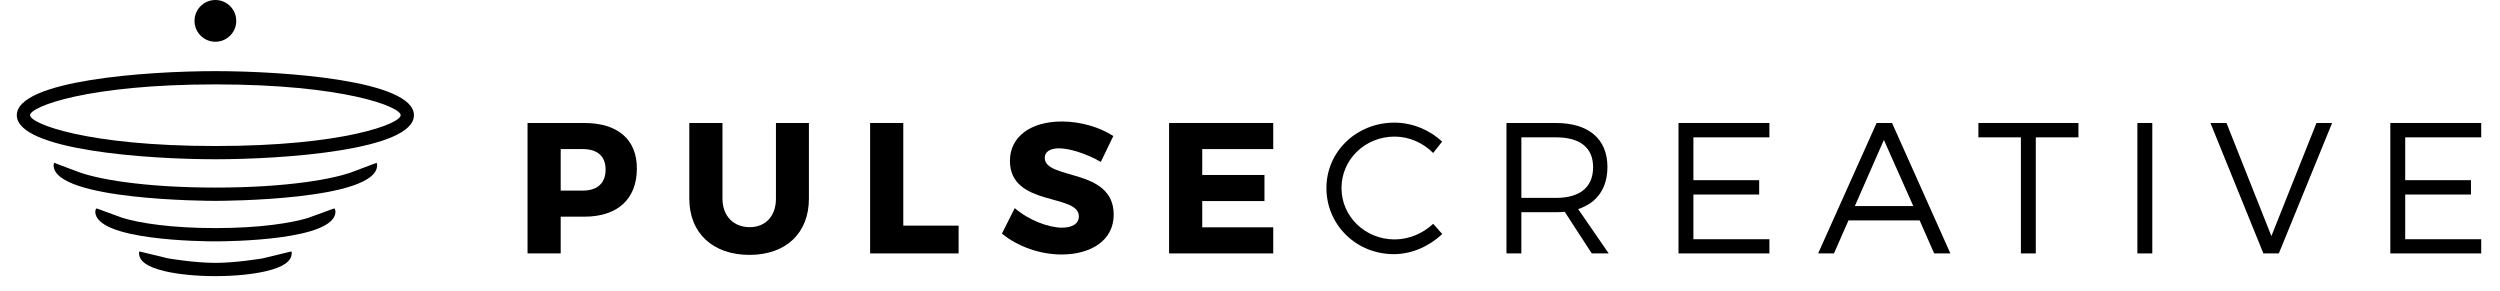 <?xml version="1.0" encoding="UTF-8"?> <svg xmlns="http://www.w3.org/2000/svg" width="1935" height="225" viewBox="0 0 1935 225" fill="none"><path d="M452.284 95.198C478.091 95.198 492.941 107.888 492.941 130.376C492.941 154.013 478.091 167.704 452.284 167.704H433.98V196.133H408.319V95.198H452.284ZM433.98 147.533H450.99C462.24 147.533 468.731 141.919 468.731 131.231C468.731 120.724 462.24 115.391 450.99 115.391H433.98V147.533Z" fill="black"></path><path d="M626.096 153.743C626.096 180.405 608.355 197.28 580.106 197.28C551.7 197.28 533.52 180.405 533.52 153.743V95.198H559.193V153.743C559.193 167.434 567.99 175.826 580.253 175.826C592.369 175.826 600.581 167.434 600.581 153.743V95.198H626.108L626.096 153.743Z" fill="black"></path><path d="M741.96 174.645V196.144H673.47V95.198H699.142V174.645H741.96Z" fill="black"></path><path d="M861.705 105.289L852.041 125.325C841.365 119.126 827.955 114.806 819.743 114.806C813.105 114.806 808.628 117.247 808.628 122.141C808.628 139.601 861.998 129.645 861.998 166.129C861.998 186.334 844.121 196.976 821.61 196.976C804.746 196.976 787.433 190.642 775.485 180.81L785.43 161.077C795.803 170.179 811.384 176.209 821.903 176.209C829.98 176.209 835.031 173.205 835.031 167.422C835.031 149.557 781.684 160.211 781.684 124.47C781.684 105.862 797.67 94.039 821.903 94.039C836.471 94.039 851.321 98.516 861.705 105.289Z" fill="black"></path><path d="M930.532 115.391V135.428H978.694V155.621H930.532V175.95H985.489V196.144H904.871V95.198H985.489V115.391H930.532Z" fill="black"></path><path d="M1116.18 109.62L1109.27 118.417C1101.48 110.486 1090.52 105.727 1079.43 105.727C1056.64 105.727 1038.32 123.334 1038.32 145.541C1038.32 167.591 1056.64 185.31 1079.43 185.31C1090.52 185.31 1101.34 180.709 1109.27 173.227L1116.31 181.136C1106.39 190.496 1092.84 196.717 1078.84 196.717C1049.71 196.717 1026.65 174.071 1026.65 145.541C1026.65 117.259 1050 94.916 1079.28 94.916C1093.11 94.916 1106.53 100.541 1116.18 109.62Z" fill="black"></path><path d="M1211.13 163.98C1208.97 164.138 1206.66 164.25 1204.37 164.25H1177.53V196.133H1166.01V95.198H1204.37C1229.56 95.198 1244.15 107.618 1244.15 129.083C1244.15 145.8 1236.06 157.073 1221.49 161.831L1245.14 196.144H1232.02L1211.13 163.98ZM1204.38 153.158C1222.67 153.158 1233.06 145.103 1233.06 129.364C1233.06 114.086 1222.67 106.301 1204.38 106.301H1177.54V153.158H1204.38Z" fill="black"></path><path d="M1310.69 106.313V139.455H1361.6V150.559H1310.69V185.164H1369.52V196.144H1299.16V95.198H1369.52V106.313H1310.69Z" fill="black"></path><path d="M1430.72 170.595L1419.48 196.144H1407.23L1452.49 95.198H1464.45L1509.59 196.144H1497.04L1485.8 170.595H1430.72ZM1458.12 108.315L1435.65 159.491H1480.89L1458.12 108.315Z" fill="black"></path><path d="M1575.7 106.313V196.144H1564.17V106.313H1531.28V95.198H1608.72V106.313H1575.7Z" fill="black"></path><path d="M1665.88 95.198H1654.33V196.144H1665.88V95.198Z" fill="black"></path><path d="M1751.86 196.144L1710.89 95.198H1723.31L1758.06 182.734L1792.95 95.198H1805.05L1763.82 196.144H1751.86Z" fill="black"></path><path d="M1861.63 106.313V139.455H1912.54V150.559H1861.63V185.164H1920.46V196.144H1850.11V95.198H1920.46V106.313H1861.63Z" fill="black"></path><path d="M182.857 16.155C182.857 7.234 175.624 0 166.702 0C157.792 0 150.559 7.234 150.559 16.155C150.559 25.076 157.792 32.31 166.702 32.31C175.624 32.31 182.857 25.076 182.857 16.155Z" fill="black"></path><path d="M166.703 55.057C113.546 55.057 13.005 62.19 13.005 89.168C13.005 116.156 113.546 123.266 166.703 123.266C219.859 123.266 320.389 116.156 320.389 89.168C320.389 62.19 219.859 55.057 166.703 55.057ZM166.703 113.017C67.388 113.017 23.276 95.726 23.276 89.168C23.276 82.609 67.376 65.317 166.703 65.317C266.029 65.317 310.129 82.597 310.129 89.168C310.129 95.726 266.018 113.017 166.703 113.017Z" fill="black"></path><path d="M274.41 132.458L274.433 132.435C259.684 138.42 222.829 145.181 166.703 145.181C110.588 145.181 73.721 138.42 58.973 132.435L58.995 132.458L41.906 126.011C41.648 126.675 41.468 127.373 41.49 128.126C42.188 155.138 161.629 155.475 166.691 155.475C171.788 155.475 291.218 155.149 291.893 128.126C291.904 127.373 291.758 126.664 291.488 126.011L274.41 132.458Z" fill="black"></path><path d="M258.098 161.505L238.41 168.694C225.27 172.676 200.891 176.546 166.703 176.546C132.525 176.546 108.146 172.676 94.995 168.694L75.308 161.505C75.026 161.46 74.723 161.426 74.43 161.404C74.036 162.101 73.766 162.889 73.766 163.777C73.766 186.165 157.196 186.818 166.703 186.818C176.22 186.818 259.639 186.165 259.639 163.777C259.639 162.889 259.369 162.101 258.975 161.404C258.683 161.437 258.39 161.471 258.098 161.505Z" fill="black"></path><path d="M203.243 199.991C203.243 199.991 182.846 203.468 166.703 203.468C150.57 203.468 130.151 199.991 130.151 199.991L107.876 194.603C107.786 195.03 107.629 195.424 107.629 195.874C107.629 202.163 114.109 206.741 127.418 209.869C137.97 212.344 151.931 213.728 166.703 213.728C181.485 213.728 195.435 212.344 206.01 209.869C219.33 206.741 225.788 202.151 225.788 195.874C225.788 195.424 225.63 195.03 225.529 194.603L203.243 199.991Z" fill="black"></path></svg> 